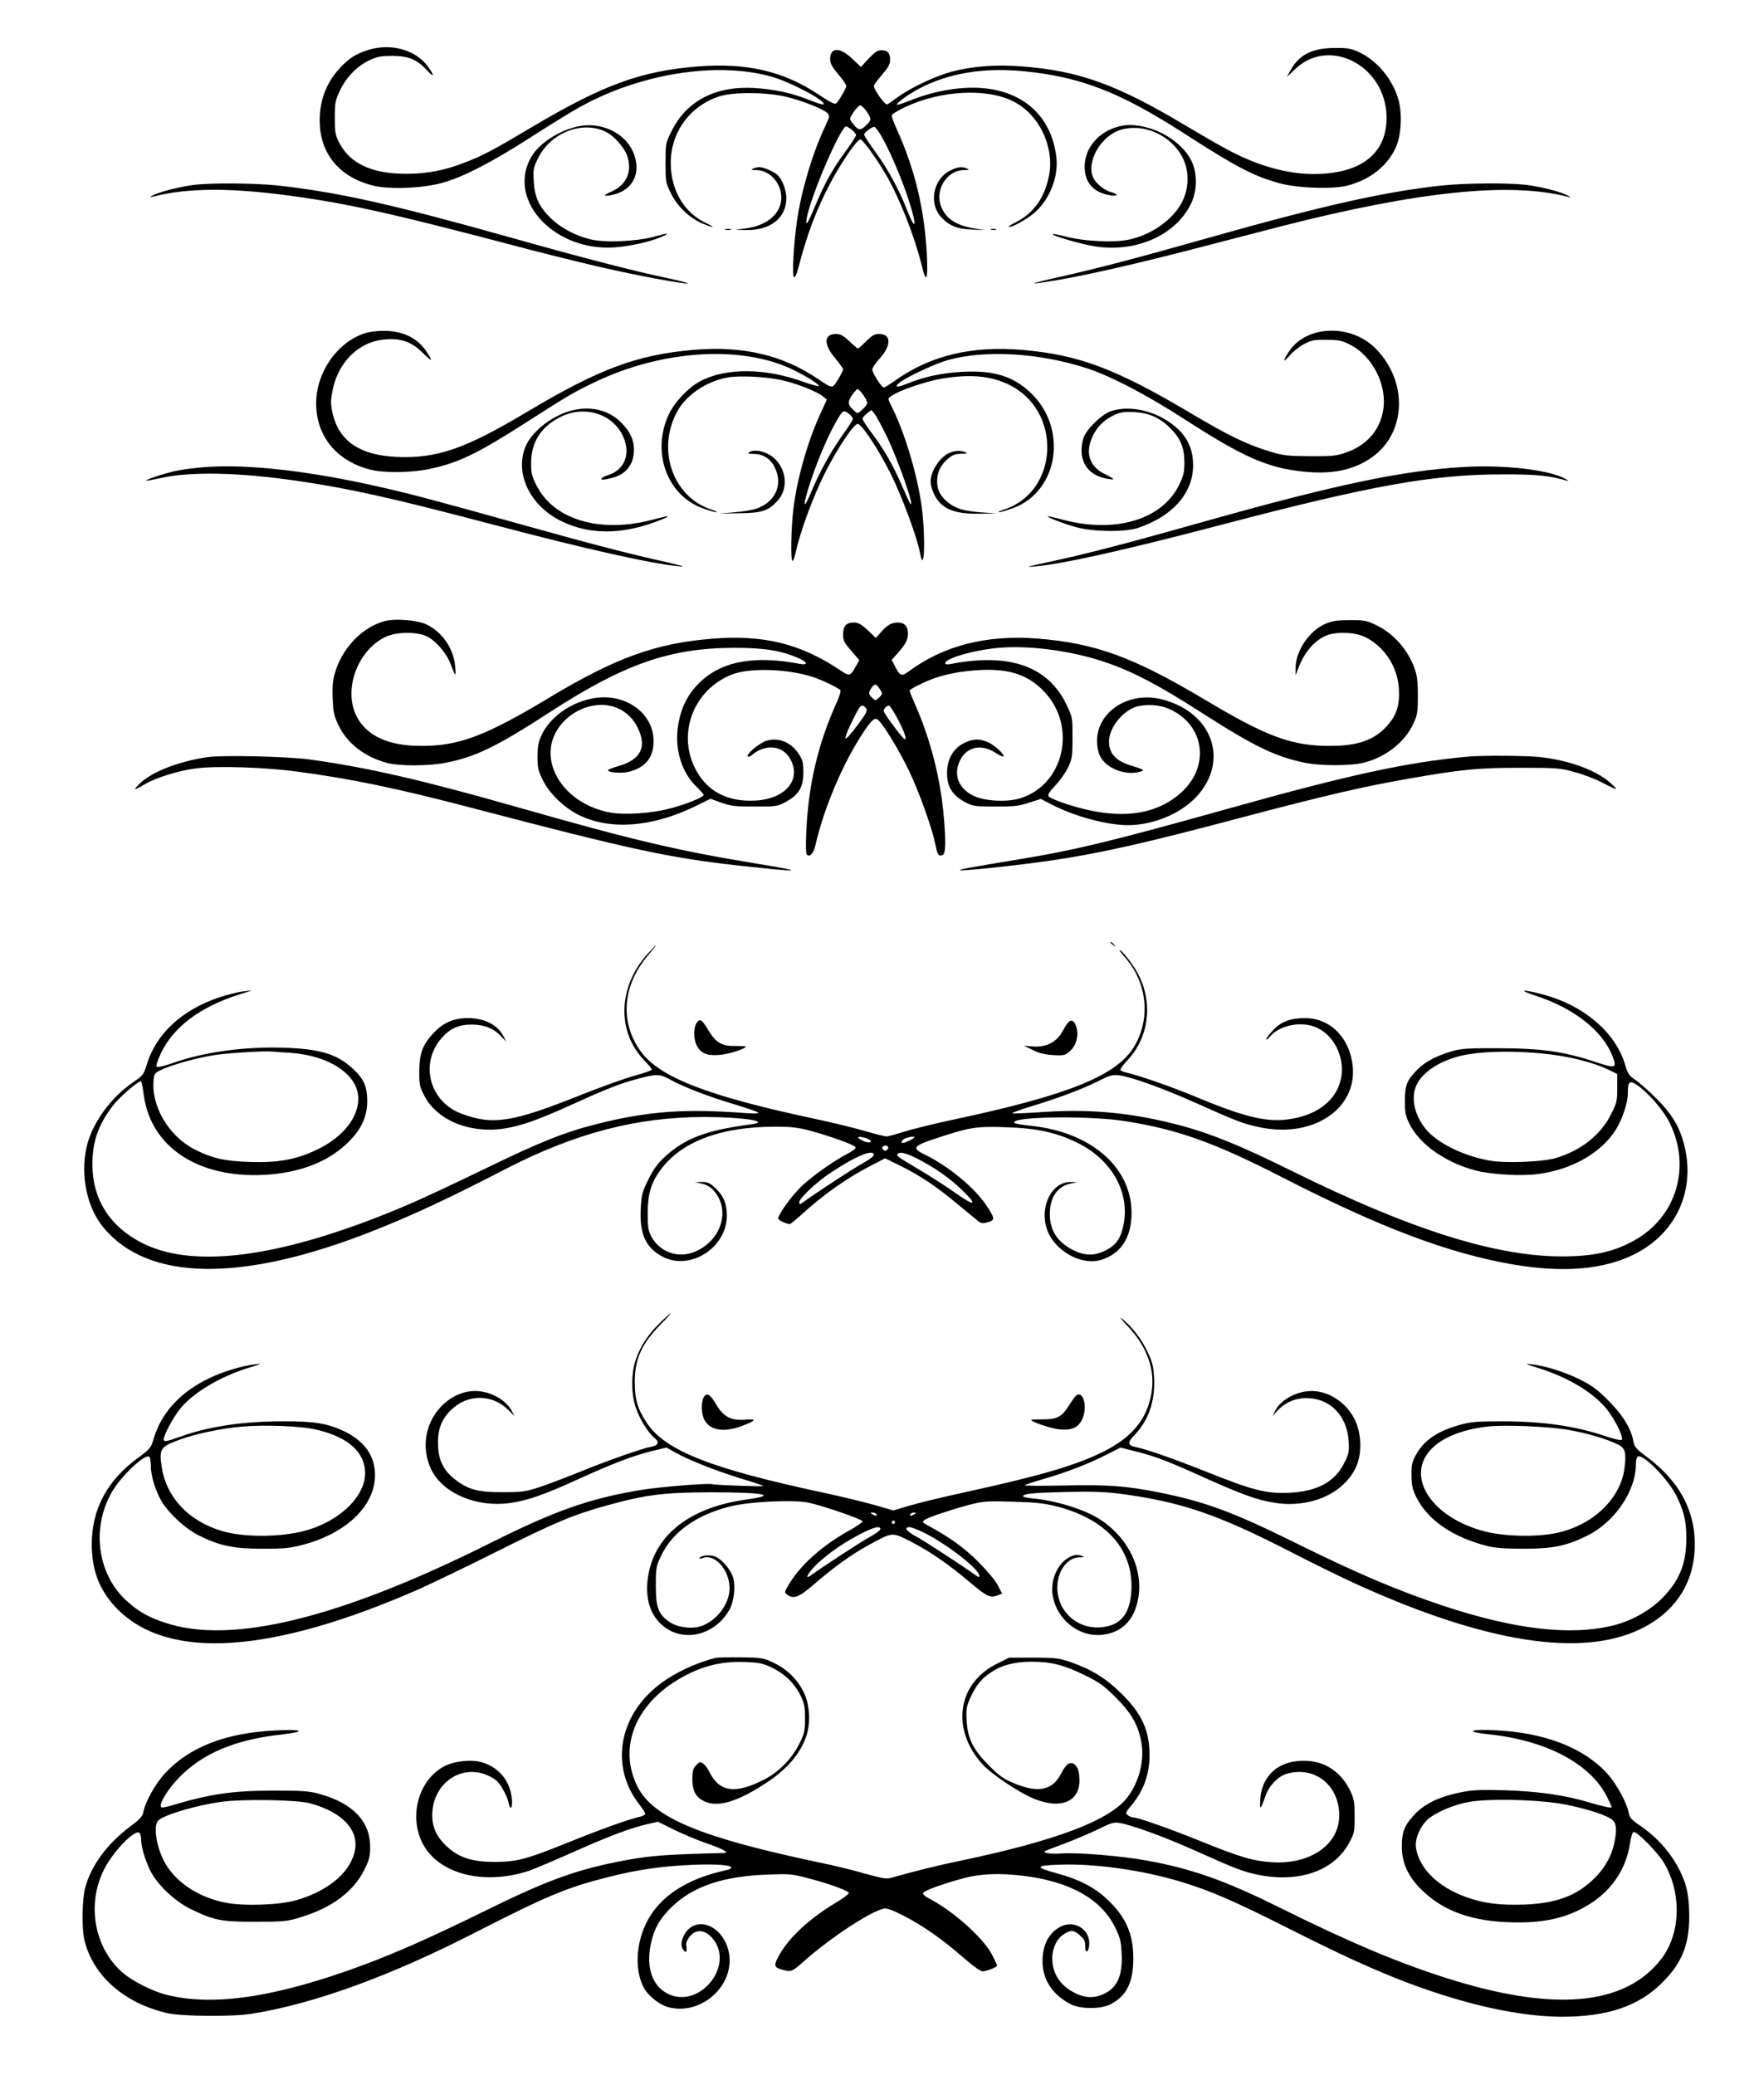 <?xml version="1.0" standalone="no"?>
<!DOCTYPE svg PUBLIC "-//W3C//DTD SVG 20010904//EN"
 "http://www.w3.org/TR/2001/REC-SVG-20010904/DTD/svg10.dtd">
<svg version="1.0" xmlns="http://www.w3.org/2000/svg"
 width="1088pt" height="1280pt" viewBox="0 0 1088 1280"
 preserveAspectRatio="xMidYMid meet">
<g transform="translate(0,1280) scale(0.1,-0.1)"
fill="#000000" stroke="none">
<path d="M2268 12491 c-74 -24 -115 -50 -171 -110 -90 -96 -133 -219 -124
-356 11 -188 134 -324 333 -371 104 -24 310 -15 429 20 130 38 301 127 535
277 113 73 251 158 307 189 368 205 839 281 1175 189 121 -33 347 -153 327
-173 -3 -3 -43 9 -90 28 -101 41 -209 65 -333 73 -241 15 -421 -78 -514 -266
-37 -74 -37 -77 -37 -196 0 -116 1 -123 33 -187 38 -79 112 -150 190 -185 29
-12 58 -23 65 -23 7 0 -8 10 -32 21 -140 63 -224 204 -224 374 0 189 118 351
298 410 87 29 296 27 418 -3 104 -26 228 -76 251 -100 14 -17 13 -23 -14 -80
-79 -168 -147 -395 -174 -582 -22 -151 -32 -350 -18 -350 6 0 16 19 22 43 57
220 111 365 201 537 67 127 165 270 185 270 15 0 95 -110 157 -215 84 -144
177 -380 222 -562 27 -115 39 -93 32 60 -14 282 -74 534 -186 780 -17 38 -31
75 -31 84 0 8 34 30 84 53 219 103 503 118 667 34 155 -78 250 -272 221 -447
-25 -141 -94 -241 -205 -297 -33 -16 -53 -30 -45 -30 33 0 138 63 181 109 83
88 126 214 112 325 -38 305 -286 466 -640 416 -96 -14 -173 -35 -262 -70 -42
-17 -78 -29 -80 -26 -8 8 72 66 137 100 182 95 394 130 640 107 353 -34 594
-127 995 -385 326 -210 430 -264 593 -308 110 -29 324 -36 412 -13 139 36 245
119 298 233 35 75 42 211 17 298 -36 126 -131 240 -242 292 -50 23 -70 27
-153 26 -135 0 -217 -42 -269 -135 l-24 -44 55 52 c212 198 557 14 560 -299 2
-201 -125 -323 -360 -347 -150 -16 -306 10 -472 76 -101 41 -174 80 -420 226
-415 247 -645 330 -993 357 -159 13 -306 2 -433 -31 -97 -25 -245 -94 -328
-152 -33 -24 -67 -47 -73 -51 -13 -7 -83 90 -83 114 0 7 23 37 50 69 39 45 50
65 50 92 0 43 -15 59 -54 59 -23 0 -41 -12 -78 -51 l-48 -52 -55 52 c-76 72
-135 70 -135 -5 0 -24 13 -48 50 -92 28 -33 50 -65 50 -72 0 -14 -47 -95 -63
-108 -8 -7 -40 9 -107 54 -216 145 -445 198 -747 174 -351 -28 -584 -113
-1031 -379 -234 -139 -293 -171 -412 -216 -118 -46 -226 -67 -351 -67 -216 -1
-354 64 -420 198 -21 42 -24 63 -24 149 0 92 3 106 32 167 39 82 106 151 181
186 48 23 71 27 142 27 99 0 151 -21 213 -88 45 -49 49 -36 7 22 -77 105 -230
147 -372 102z m3077 -378 c32 -48 31 -53 -5 -88 -34 -33 -48 -30 -83 17 -19
25 -19 26 8 67 15 22 34 41 41 41 7 0 25 -17 39 -37z m-91 -114 c14 -11 26
-26 26 -33 0 -6 -29 -51 -64 -99 -79 -106 -131 -200 -186 -332 -47 -114 -65
-141 -54 -80 24 135 209 565 243 565 5 0 20 -9 35 -21z m180 -35 c48 -80 126
-261 167 -387 58 -176 50 -218 -11 -62 -48 122 -113 240 -190 347 -39 53 -70
101 -70 107 0 14 51 52 64 48 6 -2 24 -26 40 -53z"/>
<path d="M3543 12015 c-122 -34 -231 -112 -274 -197 -135 -265 157 -569 521
-544 96 7 223 35 290 65 58 25 43 26 -50 0 -107 -29 -304 -37 -390 -15 -93 23
-184 72 -244 131 -72 71 -99 130 -104 228 -4 72 -2 83 27 142 79 159 277 234
421 160 47 -24 107 -91 126 -140 37 -98 1 -184 -93 -226 -53 -23 -55 -32 -5
-23 122 22 183 118 148 236 -42 145 -212 228 -373 183z"/>
<path d="M6874 12012 c-111 -39 -184 -134 -184 -240 0 -99 54 -160 159 -177
48 -8 51 8 4 20 -38 9 -90 50 -108 85 -50 96 43 262 167 299 144 44 315 -35
384 -175 38 -78 38 -176 1 -257 -53 -117 -195 -219 -344 -247 -88 -17 -268 -8
-372 19 -46 12 -85 20 -88 17 -9 -9 181 -64 262 -76 257 -39 501 72 593 268
36 77 37 183 2 257 -48 100 -170 187 -298 214 -73 15 -118 13 -178 -7z"/>
<path d="M4645 11760 c-16 -7 -12 -9 20 -9 72 -2 136 -60 151 -138 21 -112
-68 -203 -218 -222 l-63 -8 66 -2 c151 -3 249 75 249 196 0 52 -26 118 -56
145 -24 21 -87 48 -111 47 -10 0 -27 -4 -38 -9z"/>
<path d="M5862 11749 c-105 -52 -135 -199 -60 -285 49 -55 100 -77 193 -80
l80 -3 -60 9 c-113 18 -176 57 -207 128 -47 105 28 231 137 233 32 0 36 2 20
9 -33 14 -57 11 -103 -11z"/>
<path d="M1192 11659 c-85 -11 -214 -44 -249 -64 -19 -11 -21 -14 -7 -10 222
59 500 59 909 0 322 -46 600 -109 1285 -289 179 -48 432 -111 562 -141 233
-54 530 -109 550 -103 6 2 -49 16 -123 32 -202 42 -512 122 -967 250 -725 204
-1059 279 -1432 321 -143 16 -422 18 -528 4z"/>
<path d="M8885 11655 c-351 -39 -727 -123 -1435 -323 -437 -124 -659 -182
-905 -238 -218 -49 -221 -55 -8 -19 180 31 493 103 828 190 138 36 381 99 540
140 846 216 1414 274 1769 180 16 -4 15 -2 -5 9 -40 23 -163 54 -259 66 -113
13 -376 11 -525 -5z"/>
<path d="M4473 11383 c9 -2 25 -2 35 0 9 3 1 5 -18 5 -19 0 -27 -2 -17 -5z"/>
<path d="M6113 11383 c9 -2 23 -2 30 0 6 3 -1 5 -18 5 -16 0 -22 -2 -12 -5z"/>
<path d="M2253 10745 c-172 -53 -304 -243 -303 -435 1 -199 123 -350 326 -405
86 -24 265 -22 381 4 175 38 287 93 588 285 261 168 297 188 426 250 422 201
915 229 1231 70 84 -42 148 -83 148 -95 0 -4 -43 7 -96 26 -236 86 -479 87
-636 3 -72 -38 -157 -128 -192 -202 -109 -231 -15 -498 205 -580 38 -14 78
-26 87 -25 9 0 -2 6 -25 14 -241 75 -346 369 -216 607 55 101 179 185 308 209
72 14 231 6 333 -15 89 -19 219 -70 255 -99 l27 -22 -29 -63 c-83 -174 -150
-402 -176 -599 -16 -123 -20 -333 -7 -333 5 0 14 26 21 58 27 124 108 343 178
482 76 152 178 305 203 305 25 0 127 -154 205 -310 69 -139 162 -390 180 -488
26 -141 35 99 10 287 -26 194 -105 459 -184 615 -12 22 -21 45 -21 50 0 28
204 105 333 126 171 28 293 17 404 -35 338 -158 318 -667 -30 -775 -23 -8 -34
-14 -25 -14 9 -1 49 11 87 25 281 104 339 492 108 711 -108 102 -223 138 -412
130 -130 -6 -247 -31 -346 -72 -66 -28 -89 -25 -49 6 44 35 223 118 300 139
231 63 559 43 849 -50 152 -49 376 -166 621 -325 349 -225 501 -292 719 -314
169 -18 299 7 408 78 225 145 244 469 40 679 -152 156 -428 148 -536 -15 -42
-63 -39 -76 5 -24 20 23 59 54 88 69 44 23 63 27 136 26 72 0 94 -4 141 -27
145 -70 239 -256 209 -414 -22 -121 -104 -212 -230 -255 -57 -20 -84 -23 -220
-22 -139 1 -165 4 -245 28 -144 44 -255 97 -490 237 -465 276 -691 361 -1043
391 -309 26 -563 -35 -779 -188 -34 -24 -66 -44 -72 -44 -14 0 -71 90 -71 111
0 9 21 40 46 68 73 81 72 151 -4 151 -28 0 -43 -9 -80 -45 -24 -25 -47 -45
-50 -45 -3 0 -27 20 -53 45 -37 35 -56 45 -82 45 -76 0 -79 -62 -7 -148 28
-33 50 -65 50 -71 0 -6 -14 -34 -31 -61 -35 -58 -34 -58 -117 -2 -222 152
-468 210 -774 184 -349 -30 -582 -117 -1028 -383 -385 -230 -558 -289 -808
-277 -222 11 -348 96 -389 262 -13 54 -14 78 -5 131 30 184 159 316 323 331
100 10 168 -14 235 -81 61 -61 68 -59 24 7 -56 85 -149 129 -269 127 -36 0
-85 -6 -108 -14z m3072 -382 c32 -48 31 -53 -5 -88 -29 -28 -30 -28 -51 -9
-40 36 -43 52 -15 95 15 21 31 39 36 39 5 0 21 -17 35 -37z m-82 -121 c9 -8
17 -20 17 -27 0 -6 -31 -54 -69 -107 -72 -102 -137 -222 -192 -353 -50 -119
-47 -65 5 88 45 137 121 308 170 385 27 43 33 44 69 14z m228 -137 c71 -149
173 -441 144 -413 -4 4 -28 56 -54 117 -55 126 -106 215 -185 321 -31 41 -56
80 -56 87 0 6 12 21 27 33 l28 21 19 -23 c10 -13 45 -77 77 -143z"/>
<path d="M3519 10266 c-127 -36 -252 -139 -284 -237 -55 -164 40 -350 224
-442 143 -71 304 -84 483 -38 70 18 182 60 176 66 -2 2 -46 -8 -98 -22 -322
-84 -608 3 -712 215 -29 58 -33 76 -32 142 1 127 66 224 189 282 161 75 345 1
391 -159 27 -94 -16 -177 -107 -204 -21 -7 -39 -16 -39 -21 0 -10 5 -10 60 3
89 20 140 83 140 174 0 63 -23 112 -78 168 -78 79 -192 106 -313 73z"/>
<path d="M6850 10263 c-60 -22 -154 -116 -169 -169 -34 -124 17 -218 133 -244
27 -6 51 -9 53 -6 3 2 -20 16 -51 31 -100 47 -126 136 -73 242 30 58 73 98
136 126 35 15 59 18 120 15 90 -6 155 -35 218 -98 64 -64 88 -121 88 -210 0
-65 -5 -85 -33 -142 -104 -212 -390 -299 -712 -215 -52 14 -96 24 -98 22 -6
-5 105 -48 176 -67 107 -29 304 -31 382 -4 204 69 327 202 338 362 8 126 -40
220 -150 293 -111 75 -254 100 -358 64z"/>
<path d="M4620 10010 c-11 -7 -3 -10 29 -10 58 0 104 -30 130 -84 51 -104 5
-210 -109 -252 -25 -9 -88 -20 -140 -24 l-95 -8 125 2 c137 2 177 14 232 73
67 70 64 180 -6 256 -44 48 -128 72 -166 47z"/>
<path d="M5855 10006 c-58 -25 -115 -112 -115 -176 0 -36 23 -93 51 -125 48
-54 118 -75 247 -74 l107 2 -100 7 c-107 9 -154 24 -204 66 -42 35 -61 74 -61
124 0 56 20 99 64 138 30 26 46 32 84 33 35 0 42 3 27 9 -29 13 -66 11 -100
-4z"/>
<path d="M1267 9919 c-60 -4 -143 -15 -185 -24 -75 -17 -187 -54 -180 -60 2
-2 41 6 88 16 182 41 476 36 835 -16 321 -46 591 -106 1216 -271 581 -153 974
-241 1154 -258 38 -4 3 7 -95 29 -222 49 -452 109 -885 230 -533 149 -683 189
-884 234 -428 97 -803 139 -1064 120z"/>
<path d="M9020 9919 c-371 -22 -788 -110 -1560 -327 -460 -130 -736 -203 -935
-246 -206 -45 -211 -46 -140 -40 175 16 560 102 1175 264 896 235 1276 303
1700 304 215 1 301 -8 407 -40 10 -3 6 2 -8 10 -99 58 -382 91 -639 75z"/>
<path d="M2377 8970 c-141 -36 -267 -166 -312 -324 -13 -43 -16 -85 -13 -155
3 -81 8 -106 34 -161 54 -115 161 -198 301 -236 77 -20 255 -20 362 1 182 35
314 99 642 312 462 299 741 396 1139 397 185 0 290 -17 396 -64 56 -24 59 -45
7 -35 -272 52 -469 19 -604 -102 -86 -78 -133 -171 -149 -296 -17 -137 27
-274 115 -359 25 -24 45 -47 45 -51 0 -14 -100 -55 -200 -82 -116 -32 -289
-44 -382 -26 -267 52 -430 288 -335 484 52 106 169 179 287 179 99 0 184 -55
226 -147 55 -116 13 -193 -124 -231 -34 -10 -62 -21 -62 -25 0 -15 87 -21 131
-9 102 27 151 89 150 190 0 142 -120 256 -280 268 -160 11 -342 -90 -408 -227
-22 -46 -27 -70 -28 -136 0 -71 4 -88 33 -147 41 -84 135 -174 228 -218 193
-92 447 -72 713 57 l93 46 67 -24 c58 -21 83 -24 206 -24 137 0 141 1 194 30
79 44 106 90 106 180 0 61 -4 77 -28 114 -48 73 -124 104 -199 82 -43 -13
-128 -84 -116 -97 5 -4 16 0 25 8 79 69 184 62 232 -15 80 -129 -18 -254 -208
-265 -158 -9 -277 45 -351 159 -146 225 -45 524 209 620 113 42 349 33 504
-20 62 -22 153 -67 161 -80 3 -5 -8 -40 -25 -78 -113 -249 -173 -503 -186
-793 -4 -101 -3 -139 6 -144 20 -13 39 12 52 67 52 223 161 482 280 668 62 97
83 116 104 99 33 -27 126 -180 189 -309 64 -133 143 -352 166 -463 12 -62 19
-72 44 -62 19 7 21 83 6 249 -21 227 -80 459 -171 669 -22 49 -39 92 -39 96 0
9 93 55 149 75 86 30 177 46 286 52 183 9 297 -30 396 -134 206 -217 120 -580
-155 -659 -82 -23 -212 -15 -279 16 -93 44 -127 127 -89 213 40 90 133 112
223 53 22 -15 43 -25 47 -22 10 11 -51 68 -93 87 -51 23 -89 23 -140 0 -80
-36 -120 -111 -113 -212 5 -72 41 -121 114 -159 45 -23 59 -25 184 -25 115 0
146 3 207 24 l73 23 67 -35 c141 -73 341 -127 472 -127 155 1 321 70 419 174
207 222 102 522 -211 602 -202 52 -399 -73 -401 -255 0 -35 7 -70 19 -95 34
-70 141 -117 230 -100 19 3 35 9 35 13 0 4 -28 15 -62 25 -103 29 -148 75
-148 153 1 78 71 174 155 209 49 20 136 20 193 0 235 -85 286 -352 99 -523
-165 -150 -402 -174 -714 -71 -51 17 -98 37 -104 44 -9 11 -1 25 40 69 29 30
64 81 79 112 25 53 27 68 27 183 0 124 0 126 -37 203 -113 237 -351 321 -710
252 -25 -5 -38 -4 -38 4 0 33 203 88 358 97 190 11 441 -25 636 -93 162 -55
325 -141 576 -302 335 -215 462 -277 648 -316 97 -20 286 -20 366 1 135 35
250 126 304 241 24 53 27 69 27 173 0 93 -5 126 -22 172 -43 114 -128 210
-233 261 -60 29 -73 32 -165 32 -83 -1 -109 -5 -153 -24 -99 -44 -183 -171
-181 -274 l0 -42 14 36 c35 96 89 164 160 202 61 33 192 31 260 -5 117 -61
195 -182 203 -317 6 -99 -14 -162 -70 -225 -78 -90 -182 -127 -353 -127 -235
-1 -390 56 -765 280 -449 268 -681 353 -1040 382 -317 25 -583 -44 -799 -205
-40 -30 -51 -25 -82 36 l-19 38 33 37 c54 61 67 85 67 125 0 44 -21 68 -61 68
-40 0 -67 -15 -105 -59 l-32 -36 -50 48 c-41 37 -58 47 -86 47 -47 0 -66 -22
-66 -74 0 -37 7 -51 50 -100 l50 -58 -22 -39 c-34 -61 -39 -62 -96 -23 -245
164 -473 220 -792 194 -346 -28 -595 -118 -1005 -365 -391 -235 -555 -297
-789 -296 -200 0 -334 62 -396 181 -84 163 3 406 175 490 69 34 200 35 261 3
58 -31 120 -105 145 -174 12 -33 24 -59 27 -59 3 0 2 24 -1 54 -11 112 -85
214 -185 258 -54 23 -185 33 -245 18z m3051 -423 c16 -26 16 -28 -5 -49 -22
-21 -23 -21 -43 -3 -24 22 -25 33 -4 63 19 28 30 25 52 -11z m-85 -119 c8 -11
-3 -33 -45 -89 -30 -41 -62 -80 -71 -87 -14 -12 -15 -11 -8 15 9 31 68 151 84
171 12 15 27 12 40 -10z m194 -63 c41 -78 57 -125 43 -125 -8 0 -93 111 -121
157 -11 18 -11 24 1 38 7 8 18 14 24 12 6 -2 30 -39 53 -82z"/>
<path d="M1282 8130 c-170 -24 -334 -86 -411 -155 -23 -21 -40 -40 -37 -42 2
-2 26 9 53 26 70 43 213 88 327 102 129 16 422 6 616 -20 344 -46 622 -104
1105 -231 955 -250 1190 -301 1620 -349 399 -44 431 -40 99 14 -474 78 -752
143 -1459 345 -593 169 -927 246 -1290 296 -138 18 -527 27 -623 14z"/>
<path d="M9055 8133 c-375 -34 -738 -113 -1469 -318 -721 -202 -956 -259
-1298 -315 -296 -49 -368 -62 -368 -67 0 -9 339 27 555 58 299 43 592 109
1170 263 537 142 767 195 1055 245 317 55 417 65 675 65 229 0 245 -1 339 -27
54 -14 132 -45 173 -67 42 -22 78 -39 80 -37 2 3 -15 21 -39 42 -89 76 -251
135 -428 155 -80 9 -356 11 -445 3z"/>
<path d="M6850 6986 c0 -2 8 -10 18 -17 15 -13 16 -12 3 4 -13 16 -21 21 -21
13z"/>
<path d="M3992 6914 c-182 -204 -188 -483 -15 -658 23 -24 43 -48 43 -53 0 -6
-46 -22 -102 -37 -57 -15 -209 -70 -338 -121 -423 -169 -541 -187 -735 -114
-196 73 -258 310 -122 465 54 61 104 84 187 84 77 0 136 -24 181 -72 l31 -33
-15 30 c-36 73 -118 115 -222 115 -88 0 -153 -29 -213 -94 -66 -72 -85 -124
-86 -231 -1 -79 2 -97 27 -146 76 -156 278 -242 492 -211 106 16 207 51 419
147 218 99 302 132 411 161 115 31 134 30 198 -5 75 -43 236 -105 394 -152 76
-23 143 -46 148 -51 7 -7 -17 -8 -75 -4 -375 28 -595 13 -910 -65 -201 -50
-355 -111 -690 -274 -173 -84 -382 -182 -465 -218 -758 -326 -1322 -411 -1653
-247 -203 101 -312 271 -312 488 0 140 34 239 124 359 40 53 154 153 175 153
4 0 12 -39 18 -86 44 -320 335 -512 742 -491 212 11 385 76 506 189 91 85 130
165 130 268 -1 90 -21 135 -88 197 -98 91 -200 122 -418 130 -249 9 -505 -26
-699 -96 -49 -17 -89 -26 -94 -21 -5 5 6 41 28 86 77 161 243 285 486 361 l75
24 -55 -6 c-30 -4 -95 -20 -145 -36 -230 -77 -389 -222 -448 -410 -21 -68 -25
-73 -82 -112 -141 -95 -255 -252 -290 -398 -41 -177 0 -377 104 -502 275 -331
852 -339 1656 -22 248 98 466 199 825 385 429 221 809 320 1225 320 236 0 414
-28 289 -45 -280 -37 -409 -86 -535 -202 -44 -41 -70 -77 -100 -139 -38 -75
-42 -92 -47 -177 -8 -154 27 -236 124 -293 171 -100 407 44 407 249 0 75 -24
128 -78 175 -29 26 -44 32 -78 31 l-42 -1 35 -7 c46 -10 72 -27 99 -67 86
-125 13 -303 -146 -360 -99 -35 -206 6 -256 99 -19 36 -22 57 -22 147 1 121
21 186 83 269 129 171 370 261 702 261 101 0 142 -5 215 -24 131 -36 278 -89
282 -103 3 -7 -18 -23 -45 -37 -86 -44 -229 -145 -292 -207 -60 -59 -140 -170
-140 -195 0 -11 49 -34 72 -34 4 0 34 24 66 53 137 126 287 232 436 308 l85
44 92 -45 c119 -58 228 -131 357 -239 57 -47 113 -94 125 -103 18 -15 28 -16
60 -7 46 12 44 25 -13 109 -72 106 -231 237 -372 306 -85 41 -78 54 50 97 218
73 258 80 442 74 195 -6 315 -32 447 -97 206 -102 318 -296 285 -493 -17 -94
-46 -138 -117 -172 -66 -33 -127 -31 -196 4 -98 50 -143 120 -144 221 0 105
47 174 132 190 l38 8 -40 1 c-113 3 -192 -142 -151 -281 40 -139 214 -240 342
-198 107 35 169 118 181 242 28 301 -223 540 -612 583 -94 10 -118 16 -108 26
33 33 479 36 678 4 328 -51 559 -134 977 -349 603 -309 1025 -468 1422 -536
306 -52 553 -32 742 61 249 122 373 371 320 640 -26 130 -75 218 -176 319 -47
47 -106 100 -131 117 -41 27 -49 38 -67 100 -60 196 -253 361 -503 428 -134
36 -162 30 -44 -8 234 -77 411 -217 470 -371 29 -76 22 -78 -107 -36 -186 63
-335 84 -593 84 -185 1 -230 -2 -285 -17 -97 -28 -169 -65 -216 -113 -66 -66
-79 -96 -79 -194 0 -73 4 -93 28 -142 62 -127 225 -241 412 -289 100 -25 285
-35 388 -20 207 29 383 131 472 271 40 64 75 166 75 225 0 76 10 84 60 50 67
-47 158 -151 196 -227 138 -274 44 -587 -219 -731 -126 -70 -251 -97 -447 -97
-410 1 -935 167 -1664 528 -308 152 -485 225 -671 276 -294 80 -557 107 -856
87 -105 -7 -193 -11 -195 -8 -3 3 41 19 98 37 167 50 327 109 423 157 79 40
94 45 137 40 78 -10 272 -80 484 -175 240 -108 288 -126 387 -146 340 -70 617
129 566 408 -29 160 -144 266 -289 266 -92 0 -150 -22 -199 -76 -23 -24 -41
-48 -41 -55 0 -6 11 3 25 19 60 71 200 96 291 51 114 -55 177 -204 140 -332
-32 -111 -127 -190 -268 -222 -159 -36 -292 -8 -622 129 -145 61 -361 136
-433 151 -18 4 -33 11 -33 17 0 6 20 32 44 58 145 155 162 391 40 575 -35 54
-79 105 -89 105 -4 0 12 -21 35 -47 135 -154 158 -373 57 -546 -106 -180 -403
-301 -1107 -451 -118 -25 -258 -59 -310 -76 -52 -16 -103 -30 -112 -30 -9 0
-70 15 -135 34 -65 19 -206 53 -313 76 -666 142 -961 258 -1074 423 -124 180
-105 400 50 583 67 79 64 84 -4 8z m-2202 -608 c243 -17 419 -135 420 -282 0
-117 -92 -234 -244 -310 -133 -66 -249 -88 -431 -81 -155 5 -232 24 -340 80
-159 84 -266 271 -247 432 4 34 9 39 60 62 62 27 201 66 302 83 73 13 304 28
365 24 22 -2 74 -6 115 -8z m7788 -12 c129 -17 263 -53 342 -92 l55 -27 0 -86
c0 -79 -3 -92 -38 -161 -64 -131 -194 -231 -352 -274 -80 -21 -290 -29 -384
-15 -167 26 -339 110 -410 200 -69 87 -90 193 -54 269 37 77 136 144 263 177
128 33 365 37 578 9z m-4214 -525 c18 -16 -3 -22 -34 -9 -44 18 -50 34 -9 25
19 -4 38 -11 43 -16z m276 16 c0 -7 -57 -35 -70 -35 -21 0 -4 24 21 31 30 9
49 10 49 4z m-168 -77 c-9 -9 -15 -9 -24 0 -10 10 -10 15 2 22 9 6 19 5 24 0
7 -7 6 -14 -2 -22z m-82 -32 c0 -8 -34 -33 -75 -55 -61 -34 -282 -179 -366
-240 -17 -12 -19 -11 -19 4 0 23 103 121 187 177 156 105 273 154 273 114z
m264 -21 c111 -57 200 -119 277 -193 102 -97 85 -108 -36 -22 -55 39 -154 103
-220 142 -142 84 -146 88 -139 99 10 17 50 8 118 -26z"/>
<path d="M4300 6495 c-22 -26 -24 -98 -5 -139 25 -53 64 -70 144 -63 55 4 161
38 161 52 0 2 -29 3 -64 3 -83 -2 -120 20 -167 97 -39 65 -50 73 -69 50z"/>
<path d="M6587 6492 c-8 -9 -21 -30 -30 -47 -38 -74 -106 -109 -197 -99 l-45
4 55 -27 c40 -20 75 -28 126 -31 67 -4 73 -2 103 24 39 35 55 93 41 145 -12
43 -32 55 -53 31z"/>
<path d="M4073 4643 c-73 -70 -125 -149 -152 -231 -29 -84 -28 -210 0 -294 23
-69 78 -158 116 -188 32 -25 24 -46 -21 -54 -59 -11 -279 -89 -440 -155 -82
-33 -192 -75 -245 -93 -89 -29 -106 -32 -231 -32 -151 -1 -211 15 -293 78 -68
52 -101 115 -105 202 -5 100 17 164 78 225 102 102 257 102 357 0 l36 -36 -16
31 c-36 70 -135 124 -227 124 -67 0 -135 -28 -190 -77 -115 -103 -147 -269
-80 -408 71 -146 279 -235 485 -206 109 15 214 52 426 149 209 95 332 142 452
172 l88 21 55 -31 c81 -46 251 -113 404 -160 74 -22 136 -43 139 -46 6 -5
-295 5 -315 11 -26 8 -330 -17 -444 -36 -317 -53 -527 -127 -930 -329 -924
-462 -1594 -626 -2000 -490 -111 37 -169 71 -245 141 -178 167 -212 454 -80
674 57 95 198 227 225 210 6 -3 10 -28 10 -54 0 -56 22 -137 58 -206 39 -77
153 -185 242 -228 128 -63 212 -80 390 -80 135 0 168 3 251 25 266 71 441 240
442 427 1 118 -64 212 -189 272 -104 49 -186 63 -379 62 -245 0 -454 -31 -631
-94 -92 -33 -104 -34 -104 -16 0 25 58 133 99 185 81 101 251 203 431 257 74
22 78 25 35 20 -81 -10 -194 -43 -280 -84 -183 -87 -301 -215 -349 -381 -15
-51 -22 -59 -98 -115 -188 -138 -282 -316 -282 -530 0 -167 50 -292 162 -404
316 -314 950 -271 1857 127 82 37 303 143 490 237 352 176 464 223 672 280
238 66 348 79 633 80 333 0 424 -17 227 -44 -346 -47 -564 -214 -608 -465 -22
-126 3 -229 72 -298 123 -124 329 -86 426 79 31 53 42 151 23 207 -15 45 -62
101 -103 122 -30 16 -91 12 -102 -6 -4 -6 3 -6 19 0 75 28 165 -73 166 -186 0
-97 -79 -202 -177 -235 -59 -19 -147 -7 -195 27 -68 48 -83 89 -83 224 0 109
2 119 33 184 68 144 213 249 418 302 121 32 397 45 492 25 95 -21 332 -103
332 -115 0 -6 -36 -31 -79 -55 -169 -93 -306 -216 -377 -337 -27 -45 -27 -47
-9 -60 39 -29 72 -17 158 57 126 109 239 191 340 246 153 84 147 83 257 28
119 -60 235 -139 372 -255 108 -91 125 -98 173 -80 l26 10 -27 52 c-16 31 -69
93 -124 148 -88 87 -166 143 -311 223 -31 17 -32 20 -16 32 22 16 173 66 287
96 77 19 102 21 260 16 143 -4 193 -10 272 -30 305 -80 470 -268 456 -519 -8
-147 -69 -218 -193 -226 -151 -10 -273 111 -263 262 6 95 66 170 136 170 30 0
32 1 14 9 -48 22 -120 -22 -156 -94 -97 -195 92 -434 308 -389 109 22 175 98
197 224 34 201 -87 414 -292 515 -93 46 -237 86 -347 97 -40 3 -72 10 -72 14
0 16 53 22 260 27 167 4 243 1 340 -11 374 -50 593 -124 1044 -355 149 -77
343 -172 431 -211 782 -353 1367 -444 1730 -270 222 107 340 292 338 530 -1
211 -100 388 -299 536 -61 45 -73 59 -79 91 -14 81 -66 165 -154 253 -71 71
-102 94 -181 133 -97 47 -206 81 -295 92 -43 5 -37 1 42 -23 185 -58 340 -151
424 -255 50 -63 105 -175 92 -188 -5 -5 -42 3 -94 20 -190 65 -392 94 -644 94
-151 0 -192 -3 -257 -21 -140 -38 -224 -95 -273 -183 -26 -47 -30 -64 -29
-129 0 -60 6 -86 27 -130 70 -145 227 -253 443 -307 50 -12 112 -16 224 -16
178 0 261 17 389 80 170 84 300 275 301 440 0 23 5 45 11 48 33 21 194 -145
243 -250 44 -93 57 -152 57 -255 0 -157 -44 -263 -152 -371 -74 -74 -187 -137
-294 -164 -264 -67 -614 -27 -1065 124 -282 95 -516 194 -914 391 -377 186
-547 248 -826 304 -204 41 -320 49 -595 43 -137 -3 -243 -2 -235 2 8 5 64 23
123 40 143 42 263 89 376 145 l92 47 87 -22 c125 -31 202 -60 427 -162 236
-106 333 -141 439 -157 229 -35 441 66 507 239 30 80 24 196 -15 274 -51 105
-160 177 -266 177 -92 0 -193 -55 -226 -124 l-15 -31 21 24 c62 72 150 101
245 81 115 -24 194 -124 203 -256 4 -68 2 -80 -27 -138 -58 -117 -166 -176
-341 -184 -140 -6 -222 15 -505 128 -208 83 -368 139 -443 155 -48 10 -49 28
-4 74 86 89 128 211 120 353 -4 71 -10 97 -40 159 -38 81 -94 153 -154 202
-24 19 -11 1 33 -45 121 -129 170 -271 144 -417 -29 -160 -123 -271 -305 -360
-171 -83 -385 -145 -846 -246 -135 -29 -289 -67 -343 -83 l-97 -29 -114 33
c-63 18 -210 54 -328 79 -686 147 -965 258 -1078 427 -57 85 -75 147 -75 253
0 143 43 238 165 361 79 80 73 84 -7 7z m-2115 -663 c191 -46 293 -138 294
-266 1 -147 -164 -303 -378 -358 -153 -39 -373 -39 -504 0 -207 61 -346 209
-373 399 -16 107 -7 121 104 162 101 38 257 71 389 83 146 13 371 4 468 -20z
m7715 0 c113 -19 241 -57 308 -91 44 -22 51 -51 38 -149 -26 -187 -195 -348
-419 -396 -121 -26 -322 -22 -443 10 -321 83 -487 329 -337 499 67 76 188 127
349 147 100 13 376 2 504 -20z m-4268 -520 c8 -13 -5 -13 -25 0 -13 8 -13 10
2 10 9 0 20 -4 23 -10z m235 0 c-20 -13 -33 -13 -25 0 3 6 14 10 23 10 15 0
15 -2 2 -10z m-120 -50 c0 -5 -4 -10 -10 -10 -5 0 -10 5 -10 10 0 6 5 10 10
10 6 0 10 -4 10 -10z m-90 -42 c0 -7 -28 -28 -63 -47 -50 -27 -290 -183 -368
-240 -32 -23 -22 5 17 48 55 61 169 145 274 200 94 50 140 63 140 39z m273
-24 c141 -71 337 -224 337 -263 0 -11 -3 -11 -19 0 -78 57 -318 213 -368 240
-63 34 -81 59 -43 59 11 0 53 -16 93 -36z"/>
<path d="M4340 4180 c-17 -32 -15 -100 4 -137 33 -65 118 -80 223 -42 97 36
105 48 31 42 -89 -7 -135 17 -181 94 -36 63 -59 76 -77 43z"/>
<path d="M6625 4178 c-9 -13 -26 -38 -38 -57 -40 -61 -69 -76 -153 -76 -41 0
-74 -1 -74 -3 0 -13 127 -55 176 -59 74 -7 114 11 138 61 41 87 -1 202 -49
134z"/>
<path d="M4415 2574 c-127 -32 -260 -95 -354 -169 -246 -193 -297 -502 -121
-731 22 -28 40 -56 40 -62 0 -6 -15 -14 -32 -18 -63 -13 -254 -82 -439 -157
-260 -105 -319 -121 -454 -122 -140 0 -220 25 -294 91 -66 59 -95 120 -95 199
1 197 185 322 352 239 41 -20 59 -37 82 -78 17 -28 33 -66 36 -83 11 -57 27
-38 21 24 -12 111 -83 195 -190 224 -64 17 -163 6 -223 -24 -154 -78 -221
-290 -146 -460 89 -202 377 -282 667 -186 33 12 159 65 280 119 221 98 351
147 456 170 l57 13 103 -51 c57 -28 147 -65 199 -83 98 -33 143 -59 105 -59
-372 -9 -467 -16 -661 -55 -267 -54 -445 -120 -829 -310 -314 -154 -530 -250
-740 -328 -532 -197 -920 -255 -1210 -181 -87 22 -212 86 -271 138 -172 152
-220 417 -114 631 53 109 188 250 219 230 6 -3 11 -21 11 -38 0 -47 25 -131
57 -196 44 -88 153 -191 254 -239 140 -68 188 -77 399 -76 172 0 191 2 275 28
192 58 325 158 392 292 31 63 36 84 36 143 0 158 -110 271 -318 327 -58 16
-105 19 -275 19 -264 -1 -388 -19 -647 -96 -23 -7 -46 -10 -49 -6 -17 17 44
116 116 188 145 146 344 229 627 260 157 18 134 34 -36 25 -307 -14 -534 -102
-685 -266 -59 -65 -120 -174 -132 -238 -5 -26 -21 -44 -78 -86 -144 -107 -245
-244 -281 -382 -19 -71 -21 -249 -5 -319 53 -222 245 -391 513 -453 90 -20
403 -23 522 -3 383 61 854 233 1375 500 442 226 563 277 815 341 184 47 335
69 525 77 148 6 240 -1 240 -17 0 -5 -12 -12 -27 -15 -249 -53 -417 -164 -497
-327 -66 -133 -71 -299 -13 -403 27 -47 94 -100 145 -115 214 -59 430 147 373
356 -35 129 -160 196 -240 128 -38 -32 -58 -92 -42 -123 17 -31 31 -26 25 8
-5 21 0 38 16 60 41 59 107 50 156 -20 116 -168 -95 -416 -281 -330 -100 46
-142 161 -111 309 20 97 57 161 135 235 131 123 313 184 586 194 128 5 148 4
240 -20 139 -36 260 -80 260 -94 0 -7 -38 -35 -84 -62 -157 -95 -280 -208
-341 -314 -39 -69 -38 -81 9 -95 59 -18 65 -16 138 49 160 143 412 309 494
326 20 4 55 -9 136 -51 117 -62 229 -141 365 -260 49 -42 96 -76 108 -76 24 0
90 26 90 36 0 3 -15 34 -32 68 -57 107 -243 272 -396 350 -18 10 -32 23 -29
29 4 15 128 59 256 93 105 27 217 31 366 13 284 -35 476 -143 562 -316 32 -65
37 -86 41 -163 7 -141 -29 -216 -120 -254 -53 -22 -105 -20 -163 8 -93 44
-145 121 -145 216 0 63 29 124 73 150 43 27 61 25 99 -9 26 -23 32 -36 31 -65
-1 -49 21 -42 25 7 8 94 -91 157 -176 113 -73 -38 -112 -112 -112 -214 0 -112
60 -205 172 -264 58 -31 184 -32 243 -3 102 50 145 135 145 285 0 153 -47 258
-164 367 -75 71 -177 123 -305 157 -141 38 -138 49 15 54 212 8 508 -33 743
-104 188 -57 327 -117 676 -293 432 -219 701 -333 990 -421 259 -79 498 -120
693 -120 278 1 467 65 612 208 130 129 175 249 168 447 -3 80 -11 128 -27 175
-47 134 -146 260 -270 345 -59 40 -70 53 -76 84 -11 61 -74 176 -131 240 -145
160 -387 254 -690 268 -164 8 -191 -9 -41 -25 354 -37 625 -181 728 -384 16
-32 29 -60 29 -64 0 -9 -43 0 -145 30 -145 43 -311 67 -515 73 -161 4 -198 2
-282 -15 -123 -26 -214 -70 -273 -134 -62 -66 -79 -107 -79 -198 0 -116 52
-213 167 -307 121 -100 280 -152 489 -160 221 -9 375 27 518 122 127 85 209
211 232 358 8 49 17 77 25 77 23 0 147 -127 183 -186 113 -187 108 -437 -12
-595 -224 -295 -674 -333 -1353 -112 -296 96 -583 218 -1010 430 -330 164
-538 237 -815 287 -152 28 -434 51 -525 43 -60 -5 -118 4 -100 15 6 3 62 25
125 48 63 24 155 63 204 87 76 38 96 44 128 39 79 -13 279 -86 473 -173 244
-110 299 -131 393 -149 249 -48 461 28 553 198 32 60 34 68 34 163 0 87 -3
107 -26 156 -52 111 -146 179 -260 187 -171 12 -286 -81 -296 -238 -4 -69 1
-66 33 25 21 60 79 120 131 134 174 49 323 -72 323 -258 0 -179 -179 -303
-415 -288 -117 8 -196 31 -445 132 -193 78 -384 145 -413 145 -7 0 -21 6 -31
13 -16 12 -15 17 23 62 75 90 111 191 111 310 -1 151 -46 252 -170 375 -95 95
-186 152 -315 197 -74 25 -92 28 -230 28 l-151 0 -76 -38 c-243 -120 -284
-402 -90 -618 55 -61 218 -171 314 -212 173 -73 295 -19 285 126 -2 42 -9 64
-24 78 -28 29 -56 13 -88 -50 -53 -105 -141 -123 -290 -61 -67 28 -92 46 -155
109 -99 100 -132 166 -138 277 -4 73 -1 88 22 140 35 77 67 117 123 155 68 47
149 69 256 69 119 0 199 -20 327 -83 90 -44 118 -64 191 -137 97 -96 140 -171
159 -280 19 -111 -14 -241 -86 -336 -108 -142 -437 -267 -1023 -390 -146 -30
-294 -67 -427 -105 -36 -11 -53 -8 -170 24 -71 21 -194 51 -274 67 -740 156
-1032 277 -1129 471 -113 227 -24 481 226 643 143 92 279 131 440 124 84 -3
108 -8 163 -34 79 -38 140 -97 177 -172 24 -49 28 -69 28 -142 0 -75 -4 -93
-32 -150 -48 -98 -127 -179 -220 -227 -178 -91 -275 -78 -338 47 -20 40 -41
60 -60 60 -3 0 -13 -10 -25 -22 -15 -17 -20 -35 -20 -81 0 -79 25 -120 86
-143 83 -31 201 7 372 120 127 84 206 176 244 284 29 83 23 197 -15 274 -39
79 -104 143 -185 181 -64 31 -73 32 -202 34 -74 1 -144 -1 -155 -3z m-2500
-898 c203 -56 306 -171 271 -304 -33 -128 -166 -237 -358 -293 -105 -30 -324
-38 -439 -15 -154 31 -286 113 -358 223 -62 93 -92 252 -53 285 39 35 232 92
382 113 132 19 473 14 555 -9z m7755 -10 c119 -25 204 -52 258 -80 39 -20 47
-55 32 -138 -16 -88 -56 -163 -120 -228 -111 -112 -236 -160 -438 -168 -154
-5 -252 7 -364 48 -172 63 -287 178 -305 305 -7 56 31 140 82 180 57 43 154
83 240 99 129 25 466 15 615 -18z"/>
</g>
</svg>
